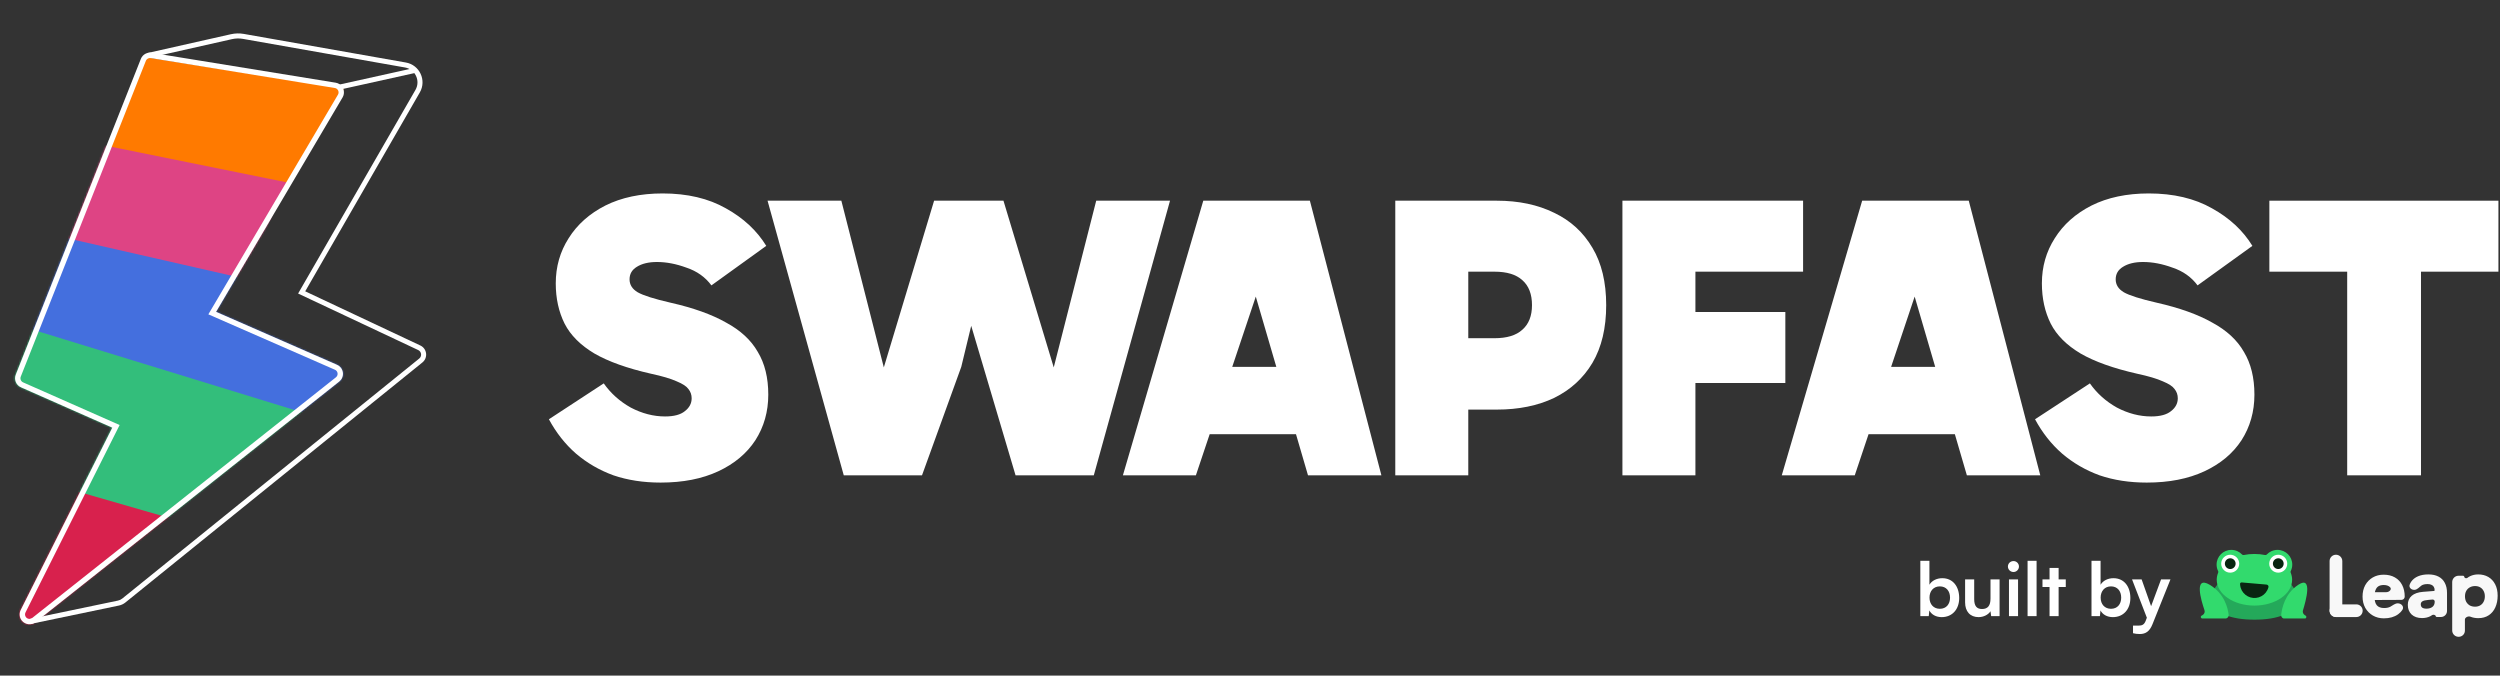 <svg width="1273" height="344" viewBox="0 0 1273 344" fill="none" xmlns="http://www.w3.org/2000/svg">
<rect x="0" y="0" width="1273" height="344" fill="#333333" stroke="none"/>
<mask id="mask0_1705_50987" style="mask-type:alpha" maskUnits="userSpaceOnUse" x="7" y="26" width="169" height="292">
<path d="M109.914 158.79L171.528 185.763C174.06 186.863 175.221 189.818 174.12 192.35C173.782 193.132 173.262 193.781 172.637 194.276L18.018 316.797C15.852 318.514 12.696 318.146 10.979 315.98C9.687 314.351 9.575 312.159 10.522 310.44L57.062 217.765L10.556 197.214C8.04 196.11 6.889 193.18 7.962 190.658L71.618 29.967C72.536 27.645 74.997 26.394 77.359 26.918L170.828 42.111C173.552 42.55 175.405 45.125 174.965 47.849C174.862 48.484 174.644 49.068 174.338 49.591L109.914 158.79Z" fill="black"/>
</mask>
<g mask="url(#mask0_1705_50987)">
<path d="M72.711 28.898L175.471 45.051L143.219 101.513L55.077 74.454L72.711 28.898Z" fill="#FF7A00"/>
<path d="M124.895 143.086L21.523 131.48L51.255 73.65L145.771 92.805L124.895 143.086Z" fill="#DE4484"/>
<path d="M154.866 212.138L5.37 165.187L26.389 119.527L224.349 164.659L154.866 212.138Z" fill="#446FDE"/>
<path d="M104.447 275.486L-48.192 234.883L-14.862 158.206L179.243 217.774L104.447 275.486Z" fill="#33BE7B"/>
<path d="M29.662 343.297L-115.977 285.479L-77.032 216.659L137.093 278.428L29.662 343.297Z" fill="#D8214D"/>
</g>
<path fill-rule="evenodd" clip-rule="evenodd" d="M106.095 160.059L172.084 48.208C172.084 48.206 172.085 48.205 172.086 48.204C172.228 47.96 172.326 47.696 172.372 47.41C172.571 46.176 171.728 45.012 170.502 44.814L170.499 44.814L76.954 29.609L76.877 29.592C75.805 29.354 74.69 29.927 74.277 30.973L10.607 191.698L10.594 191.73C10.105 192.878 10.634 194.208 11.767 194.705L11.774 194.708L60.913 216.422L13.058 311.716L13.032 311.762C12.597 312.552 12.658 313.547 13.236 314.277L13.237 314.277C14.016 315.26 15.449 315.425 16.427 314.649L16.427 314.649L171.047 192.129L171.047 192.128C171.338 191.898 171.568 191.607 171.716 191.263L171.717 191.26L171.719 191.257C172.217 190.11 171.688 188.771 170.547 188.274L106.095 160.059ZM175.076 47.848C174.973 48.483 174.754 49.067 174.448 49.59L110.025 158.789L171.639 185.762C174.171 186.863 175.332 189.818 174.231 192.349C173.893 193.132 173.373 193.78 172.748 194.275L18.129 316.796C15.963 318.513 12.807 318.145 11.09 315.979C9.798 314.35 9.686 312.158 10.633 310.44L57.173 217.764L10.667 197.213C8.151 196.11 7 193.179 8.073 190.657L71.729 29.966C72.647 27.645 75.108 26.393 77.47 26.918L170.939 42.11C173.662 42.55 175.516 45.124 175.076 47.848Z" fill="white"/>
<path fill-rule="evenodd" clip-rule="evenodd" d="M171.604 44.643C171.451 43.951 171.888 43.266 172.58 43.112L210.247 34.77C210.939 34.617 211.624 35.054 211.777 35.746C211.931 36.438 211.494 37.123 210.802 37.276L173.135 45.618C172.443 45.772 171.757 45.335 171.604 44.643Z" fill="white"/>
<path fill-rule="evenodd" clip-rule="evenodd" d="M75.036 27.011L117.58 17.424C119.738 16.938 121.97 16.885 124.148 17.27L206.661 31.831C213.675 33.068 217.328 40.897 213.772 47.068L155.414 148.336L214.047 175.928C217.475 177.541 218.034 182.184 215.088 184.566L63.855 306.786C62.904 307.555 61.783 308.086 60.586 308.336L15.902 317.645L15.378 315.132L60.062 305.823C60.861 305.656 61.608 305.302 62.242 304.79L213.474 182.569C214.948 181.379 214.668 179.057 212.954 178.25L151.798 149.471L211.548 45.786C214.215 41.158 211.475 35.287 206.215 34.358L123.702 19.797C121.859 19.472 119.97 19.517 118.145 19.928L75.6 29.515L75.036 27.011Z" fill="white"/>
<path d="M336.381 245.733C327.619 245.733 319.611 244.501 312.355 242.036C305.237 239.435 298.871 235.739 293.258 230.948C287.782 226.156 283.196 220.338 279.5 213.493L307.427 195.218C310.986 200.283 315.572 204.39 321.185 207.538C326.935 210.55 332.753 212.056 338.639 212.056C343.157 212.056 346.511 211.166 348.701 209.386C351.029 207.607 352.192 205.416 352.192 202.815C352.192 201.036 351.645 199.461 350.549 198.092C349.591 196.724 347.606 195.423 344.594 194.191C341.583 192.822 337.202 191.521 331.452 190.289C319.405 187.551 309.823 184.129 302.704 180.022C295.585 175.778 290.52 170.713 287.508 164.827C284.497 158.803 282.991 151.958 282.991 144.292C282.991 135.804 285.181 128.138 289.562 121.293C293.943 114.312 300.171 108.767 308.248 104.66C316.462 100.553 326.182 98.5 337.407 98.5C350.002 98.5 360.748 101.033 369.647 106.098C378.545 111.026 385.39 117.392 390.181 125.195L362.254 145.319C359.106 141.075 354.862 138.063 349.523 136.284C344.321 134.367 339.324 133.409 334.533 133.409C330.289 133.409 326.866 134.23 324.265 135.873C321.801 137.379 320.569 139.501 320.569 142.239C320.569 144.976 321.938 147.167 324.676 148.81C327.551 150.452 333.164 152.232 341.514 154.149C353.014 156.75 362.391 160.104 369.647 164.211C377.039 168.181 382.446 173.177 385.869 179.201C389.428 185.087 391.208 192.343 391.208 200.967C391.208 209.592 389.017 217.326 384.637 224.171C380.256 230.879 373.959 236.15 365.745 239.983C357.531 243.816 347.743 245.733 336.381 245.733Z" fill="white"/>
<path d="M517.123 242.036L475.644 102.196H510.963L546.693 220.68H528.007L558.192 102.196H595.771L556.96 242.036H517.123ZM429.646 242.036L390.836 102.196H428.414L458.6 220.68H439.914L475.644 102.196H510.963L504.597 124.374L489.48 186.798L469.483 242.036H429.646Z" fill="white"/>
<path d="M605.662 186.798H664.186V221.091H605.662V186.798ZM571.78 242.036L612.713 102.196H666.992L703.407 242.036H666.034L632.563 127.454H647.348L608.948 242.036H571.78Z" fill="white"/>
<path d="M738.816 172.219H760.993C767.291 172.219 772.013 170.782 775.162 167.907C778.448 165.032 780.09 160.857 780.09 155.381C780.09 149.768 778.448 145.524 775.162 142.649C772.013 139.774 767.291 138.337 760.993 138.337H738.611L747.646 130.329V242.036H710.478V102.196H762.225C773.314 102.196 783.034 104.25 791.384 108.357C799.735 112.327 806.238 118.282 810.892 126.222C815.547 134.025 817.874 143.744 817.874 155.381C817.874 167.017 815.547 176.805 810.892 184.745C806.238 192.548 799.735 198.503 791.384 202.61C783.034 206.58 773.314 208.565 762.225 208.565H738.816V172.219Z" fill="white"/>
<path d="M850.779 195.012V158.872H909.097V195.012H850.779ZM863.305 242.036H826.138V102.196H918.132V138.337H848.315L863.305 121.293V242.036Z" fill="white"/>
<path d="M941.161 186.798H999.685V221.091H941.161V186.798ZM907.279 242.036L948.211 102.196H1002.49L1038.91 242.036H1001.53L968.062 127.454H982.846L944.447 242.036H907.279Z" fill="white"/>
<path d="M1093.12 245.733C1084.36 245.733 1076.35 244.501 1069.1 242.036C1061.98 239.435 1055.61 235.739 1050 230.948C1044.52 226.156 1039.94 220.338 1036.24 213.493L1064.17 195.218C1067.73 200.283 1072.31 204.39 1077.93 207.538C1083.68 210.55 1089.49 212.056 1095.38 212.056C1099.9 212.056 1103.25 211.166 1105.44 209.386C1107.77 207.607 1108.93 205.416 1108.93 202.815C1108.93 201.036 1108.39 199.461 1107.29 198.092C1106.33 196.724 1104.35 195.423 1101.34 194.191C1098.32 192.822 1093.94 191.521 1088.19 190.289C1076.15 187.551 1066.56 184.129 1059.45 180.022C1052.33 175.778 1047.26 170.713 1044.25 164.827C1041.24 158.803 1039.73 151.958 1039.73 144.292C1039.73 135.804 1041.92 128.138 1046.3 121.293C1050.68 114.312 1056.91 108.767 1064.99 104.66C1073.2 100.553 1082.92 98.5 1094.15 98.5C1106.74 98.5 1117.49 101.033 1126.39 106.098C1135.29 111.026 1142.13 117.392 1146.92 125.195L1119 145.319C1115.85 141.075 1111.6 138.063 1106.26 136.284C1101.06 134.367 1096.06 133.409 1091.27 133.409C1087.03 133.409 1083.61 134.23 1081.01 135.873C1078.54 137.379 1077.31 139.501 1077.31 142.239C1077.31 144.976 1078.68 147.167 1081.42 148.81C1084.29 150.452 1089.9 152.232 1098.26 154.149C1109.75 156.75 1119.13 160.104 1126.39 164.211C1133.78 168.181 1139.19 173.177 1142.61 179.201C1146.17 185.087 1147.95 192.343 1147.95 200.967C1147.95 209.592 1145.76 217.326 1141.38 224.171C1137 230.879 1130.7 236.15 1122.49 239.983C1114.27 243.816 1104.48 245.733 1093.12 245.733Z" fill="white"/>
<path d="M1195.19 242.036V115.338H1232.77V242.036H1195.19ZM1155.56 138.337V102.196H1272.2V138.337H1155.56Z" fill="white"/>
<path d="M982.118 313.75H977.834V285.544H982.459V297.751C983.672 295.666 986.174 294.415 989.018 294.415C994.363 294.415 997.624 298.585 997.624 304.5C997.624 310.262 994.098 314.243 988.714 314.243C985.909 314.243 983.521 312.992 982.421 310.831L982.118 313.75ZM982.497 304.31C982.497 307.684 984.582 309.997 987.767 309.997C991.027 309.997 992.961 307.646 992.961 304.31C992.961 300.974 991.027 298.585 987.767 298.585C984.582 298.585 982.497 300.936 982.497 304.31ZM1013.56 295.022H1018.19V313.75H1013.9L1013.56 311.248C1012.43 313.03 1010 314.243 1007.5 314.243C1003.17 314.243 1000.63 311.324 1000.63 306.736V295.022H1005.26V305.106C1005.26 308.67 1006.66 310.11 1009.24 310.11C1012.16 310.11 1013.56 308.404 1013.56 304.841V295.022ZM1025.28 291.268C1023.69 291.268 1022.43 290.017 1022.43 288.463C1022.43 286.908 1023.69 285.695 1025.28 285.695C1026.79 285.695 1028.05 286.908 1028.05 288.463C1028.05 290.017 1026.79 291.268 1025.28 291.268ZM1022.97 313.75V295.022H1027.59V313.75H1022.97ZM1037.03 313.75H1032.44V285.544H1037.03V313.75ZM1048.25 313.75H1043.63V298.889H1040.03V295.022H1043.63V289.183H1048.25V295.022H1051.89V298.889H1048.25V313.75ZM1069.27 313.75H1064.99V285.544H1069.61V297.751C1070.83 295.666 1073.33 294.415 1076.17 294.415C1081.52 294.415 1084.78 298.585 1084.78 304.5C1084.78 310.262 1081.25 314.243 1075.87 314.243C1073.06 314.243 1070.67 312.992 1069.57 310.831L1069.27 313.75ZM1069.65 304.31C1069.65 307.684 1071.73 309.997 1074.92 309.997C1078.18 309.997 1080.11 307.646 1080.11 304.31C1080.11 300.974 1078.18 298.585 1074.92 298.585C1071.73 298.585 1069.65 300.936 1069.65 304.31ZM1086.13 322.432V318.565H1088.89C1090.71 318.565 1091.85 318.148 1092.65 315.949L1093.18 314.546L1085.63 295.022H1090.52L1095.34 308.67L1100.42 295.022H1105.2L1096.02 317.92C1094.62 321.408 1092.65 322.849 1089.58 322.849C1088.29 322.849 1087.15 322.697 1086.13 322.432Z" fill="white"/>
<path d="M1169.4 304.521C1169.4 312.353 1159.84 315.535 1147.98 315.535C1136.11 315.535 1126.41 312.353 1126.41 304.521C1126.41 296.689 1136.04 290.352 1147.91 290.352C1159.77 290.352 1169.4 296.703 1169.4 304.521Z" fill="#24A95A"/>
<path d="M1167.22 287.472C1167.22 283.349 1163.85 280 1159.71 280C1157.55 280 1155.61 280.907 1154.24 282.35C1154.03 282.574 1153.72 282.683 1153.42 282.622C1151.68 282.272 1149.85 282.076 1147.95 282.076C1146.06 282.076 1144.23 282.26 1142.49 282.619C1142.19 282.682 1141.88 282.574 1141.66 282.351C1140.28 280.907 1138.34 280 1136.2 280C1132.05 280 1128.69 283.349 1128.69 287.472C1128.69 288.675 1128.97 289.801 1129.47 290.803C1129.59 291.043 1129.61 291.324 1129.5 291.572C1129.02 292.73 1128.76 293.953 1128.76 295.221C1128.76 302.486 1137.35 308.366 1147.95 308.366C1158.55 308.366 1167.15 302.486 1167.15 295.221C1167.15 293.953 1166.89 292.73 1166.41 291.572C1166.3 291.324 1166.32 291.043 1166.44 290.803C1166.94 289.801 1167.22 288.675 1167.22 287.472Z" fill="#32DA6D"/>
<path d="M1135.62 291.601C1138.16 291.601 1140.21 289.557 1140.21 287.035C1140.21 284.513 1138.16 282.469 1135.62 282.469C1133.09 282.469 1131.03 284.513 1131.03 287.035C1131.03 289.557 1133.09 291.601 1135.62 291.601Z" fill="white"/>
<path d="M1160.08 291.601C1162.62 291.601 1164.67 289.557 1164.67 287.035C1164.67 284.513 1162.62 282.469 1160.08 282.469C1157.55 282.469 1155.49 284.513 1155.49 287.035C1155.49 289.557 1157.55 291.601 1160.08 291.601Z" fill="white"/>
<path d="M1133.18 314.938C1134.17 314.938 1134.95 314.08 1134.84 313.111C1134.44 309.68 1132.72 302.249 1125.2 297.78C1116.95 292.879 1120.87 305.909 1122.51 310.656C1122.85 311.616 1122.46 312.682 1121.58 313.188L1121.04 313.499C1120.34 313.9 1120.64 314.938 1121.43 314.938H1133.18Z" fill="#32DA6D"/>
<path d="M1163.07 314.938C1162.18 314.938 1161.48 314.08 1161.58 313.111C1161.93 309.693 1163.49 302.249 1170.27 297.78C1177.79 292.84 1174.13 306.112 1172.67 310.765C1172.39 311.678 1172.74 312.671 1173.55 313.183L1174.04 313.499C1174.67 313.9 1174.41 314.938 1173.7 314.938H1163.07Z" fill="#32DA6D"/>
<path d="M1135.64 289.751C1137.15 289.751 1138.38 288.525 1138.38 287.012C1138.38 285.5 1137.15 284.273 1135.64 284.273C1134.12 284.273 1132.9 285.5 1132.9 287.012C1132.9 288.525 1134.12 289.751 1135.64 289.751Z" fill="#092511"/>
<path d="M1160.1 289.751C1161.61 289.751 1162.84 288.525 1162.84 287.012C1162.84 285.5 1161.61 284.273 1160.1 284.273C1158.59 284.273 1157.36 285.5 1157.36 287.012C1157.36 288.525 1158.59 289.751 1160.1 289.751Z" fill="#092511"/>
<path d="M1154.08 297.663C1154.76 297.721 1155.28 298.324 1155.1 298.984C1154.97 299.517 1154.77 300.034 1154.51 300.526C1154.07 301.383 1153.46 302.145 1152.72 302.767C1151.98 303.389 1151.13 303.859 1150.21 304.151C1149.29 304.443 1148.32 304.55 1147.35 304.467C1146.39 304.385 1145.45 304.113 1144.6 303.668C1143.74 303.223 1142.98 302.614 1142.36 301.875C1141.73 301.136 1141.26 300.281 1140.97 299.361C1140.76 298.702 1140.65 298.018 1140.63 297.33C1140.62 296.875 1141.02 296.539 1141.48 296.578L1147.98 297.138L1154.08 297.663Z" fill="#092511"/>
<path d="M1192.7 310.914C1192.7 312.701 1191.25 314.15 1189.46 314.15C1187.67 314.15 1186.23 312.701 1186.23 310.914L1186.23 285.704C1186.23 283.917 1187.67 282.469 1189.46 282.469C1191.25 282.469 1192.7 283.917 1192.7 285.704L1192.7 307.745V310.914Z" fill="#F8F8F8"/>
<path d="M1189.45 314.2C1187.67 314.2 1186.23 312.755 1186.23 310.973C1186.23 309.19 1187.67 307.745 1189.45 307.745H1192.7H1199.85C1201.63 307.745 1203.07 309.19 1203.07 310.973C1203.07 312.755 1201.63 314.2 1199.85 314.2H1189.45Z" fill="#F8F8F8"/>
<path d="M1213.89 314.86C1211.79 314.86 1209.91 314.384 1208.26 313.431C1206.63 312.479 1205.35 311.176 1204.39 309.524C1203.47 307.843 1203.01 305.924 1203.01 303.767C1203.01 301.582 1203.46 299.664 1204.35 298.011C1205.28 296.33 1206.55 295.014 1208.18 294.061C1209.8 293.109 1211.66 292.633 1213.76 292.633C1215.98 292.633 1217.88 293.095 1219.48 294.019C1221.07 294.916 1222.31 296.204 1223.17 297.885C1224.04 299.538 1224.48 301.512 1224.48 303.809C1224.48 304.716 1223.74 305.451 1222.84 305.456L1208.45 305.523C1207.33 305.528 1206.43 304.609 1206.45 303.49C1206.48 302.407 1207.36 301.54 1208.44 301.54H1215.07C1216.71 301.54 1218.17 299.96 1216.91 298.893C1216.16 298.221 1215.12 297.885 1213.8 297.885C1212.71 297.885 1211.82 298.095 1211.12 298.515C1210.44 298.935 1209.94 299.594 1209.6 300.49C1209.27 301.358 1209.1 302.479 1209.1 303.851C1209.1 305.812 1209.49 307.269 1210.28 308.221C1211.09 309.146 1212.33 309.608 1214.01 309.608C1215.25 309.608 1216.27 309.398 1217.08 308.977C1217.11 308.96 1217.15 308.943 1217.18 308.925C1218.38 308.265 1219.58 307.213 1220.95 307.213C1222.84 307.213 1224.34 308.983 1223.29 310.567C1222.73 311.41 1222.01 312.155 1221.11 312.801C1219.18 314.174 1216.77 314.86 1213.89 314.86Z" fill="#F8F8F8"/>
<path d="M1233.29 314.719C1231.08 314.719 1229.31 314.117 1228 312.913C1226.71 311.68 1226.06 310.041 1226.06 307.997C1226.06 306.064 1226.72 304.523 1228.04 303.375C1229.38 302.226 1231.31 301.554 1233.83 301.358L1239.38 300.922C1239.57 300.907 1239.72 300.749 1239.72 300.559C1239.72 299.859 1239.58 299.285 1239.3 298.837C1239.02 298.361 1238.61 298.01 1238.08 297.786C1237.57 297.534 1236.93 297.408 1236.15 297.408C1234.77 297.408 1233.72 297.66 1232.99 298.165C1231.86 298.98 1230.81 300.349 1229.42 300.349H1229.26C1227.77 300.349 1226.5 299.107 1227 297.71C1227.2 297.169 1227.46 296.663 1227.78 296.19C1228.6 295.013 1229.75 294.103 1231.23 293.459C1232.74 292.814 1234.49 292.492 1236.48 292.492C1238.53 292.492 1240.25 292.856 1241.65 293.585C1243.08 294.313 1244.16 295.377 1244.88 296.778C1245.64 298.179 1246.02 299.887 1246.02 301.904L1246.02 311.101C1246.02 312.798 1244.64 314.173 1242.95 314.173H1240.8C1240.52 314.173 1240.27 313.965 1240.23 313.683C1240.14 313.089 1238.96 312.83 1238.48 313.188C1238.19 313.404 1237.86 313.606 1237.49 313.795C1236.26 314.411 1234.86 314.719 1233.29 314.719ZM1235.56 309.929C1236.79 309.929 1237.8 309.635 1238.58 309.047C1239.37 308.431 1239.76 307.52 1239.76 306.316C1239.76 305.706 1239.24 305.228 1238.63 305.283L1236.48 305.475C1235.08 305.588 1234.09 305.826 1233.5 306.19C1232.94 306.526 1232.66 307.03 1232.66 307.702C1232.66 308.459 1232.9 309.019 1233.37 309.383C1233.85 309.747 1234.58 309.929 1235.56 309.929Z" fill="#F8F8F8"/>
<path d="M1251.89 324.257C1250.1 324.257 1248.66 322.809 1248.66 321.022L1248.66 296.409C1248.66 294.617 1250.11 293.164 1251.9 293.164H1254.14C1254.49 293.164 1254.78 293.421 1254.83 293.765C1254.91 294.413 1255.88 294.661 1256.39 294.254C1256.8 293.923 1257.28 293.63 1257.81 293.375C1259.05 292.786 1260.41 292.492 1261.89 292.492C1263.85 292.492 1265.57 292.926 1267.06 293.795C1268.54 294.663 1269.7 295.91 1270.54 297.534C1271.38 299.131 1271.8 301.064 1271.8 303.333C1271.8 305.546 1271.41 307.52 1270.63 309.257C1269.87 310.966 1268.75 312.31 1267.27 313.291C1265.81 314.271 1264.03 314.761 1261.93 314.761C1260.48 314.761 1259.13 314.509 1257.9 314.005C1256.86 313.58 1255.13 314.367 1255.13 315.49L1255.13 321.126C1255.13 322.855 1253.72 324.257 1251.99 324.257H1251.89ZM1255.17 303.669C1255.17 304.705 1255.38 305.63 1255.8 306.442C1256.25 307.226 1256.85 307.842 1257.6 308.291C1258.39 308.711 1259.29 308.921 1260.29 308.921C1261.33 308.921 1262.21 308.697 1262.94 308.249C1263.7 307.8 1264.27 307.184 1264.66 306.4C1265.08 305.616 1265.29 304.705 1265.29 303.669C1265.29 302.632 1265.08 301.722 1264.66 300.938C1264.27 300.153 1263.7 299.537 1262.94 299.089C1262.21 298.641 1261.33 298.417 1260.29 298.417C1259.29 298.417 1258.39 298.641 1257.6 299.089C1256.85 299.509 1256.25 300.111 1255.8 300.896C1255.38 301.68 1255.17 302.604 1255.17 303.669Z" fill="#F8F8F8"/>
</svg>
